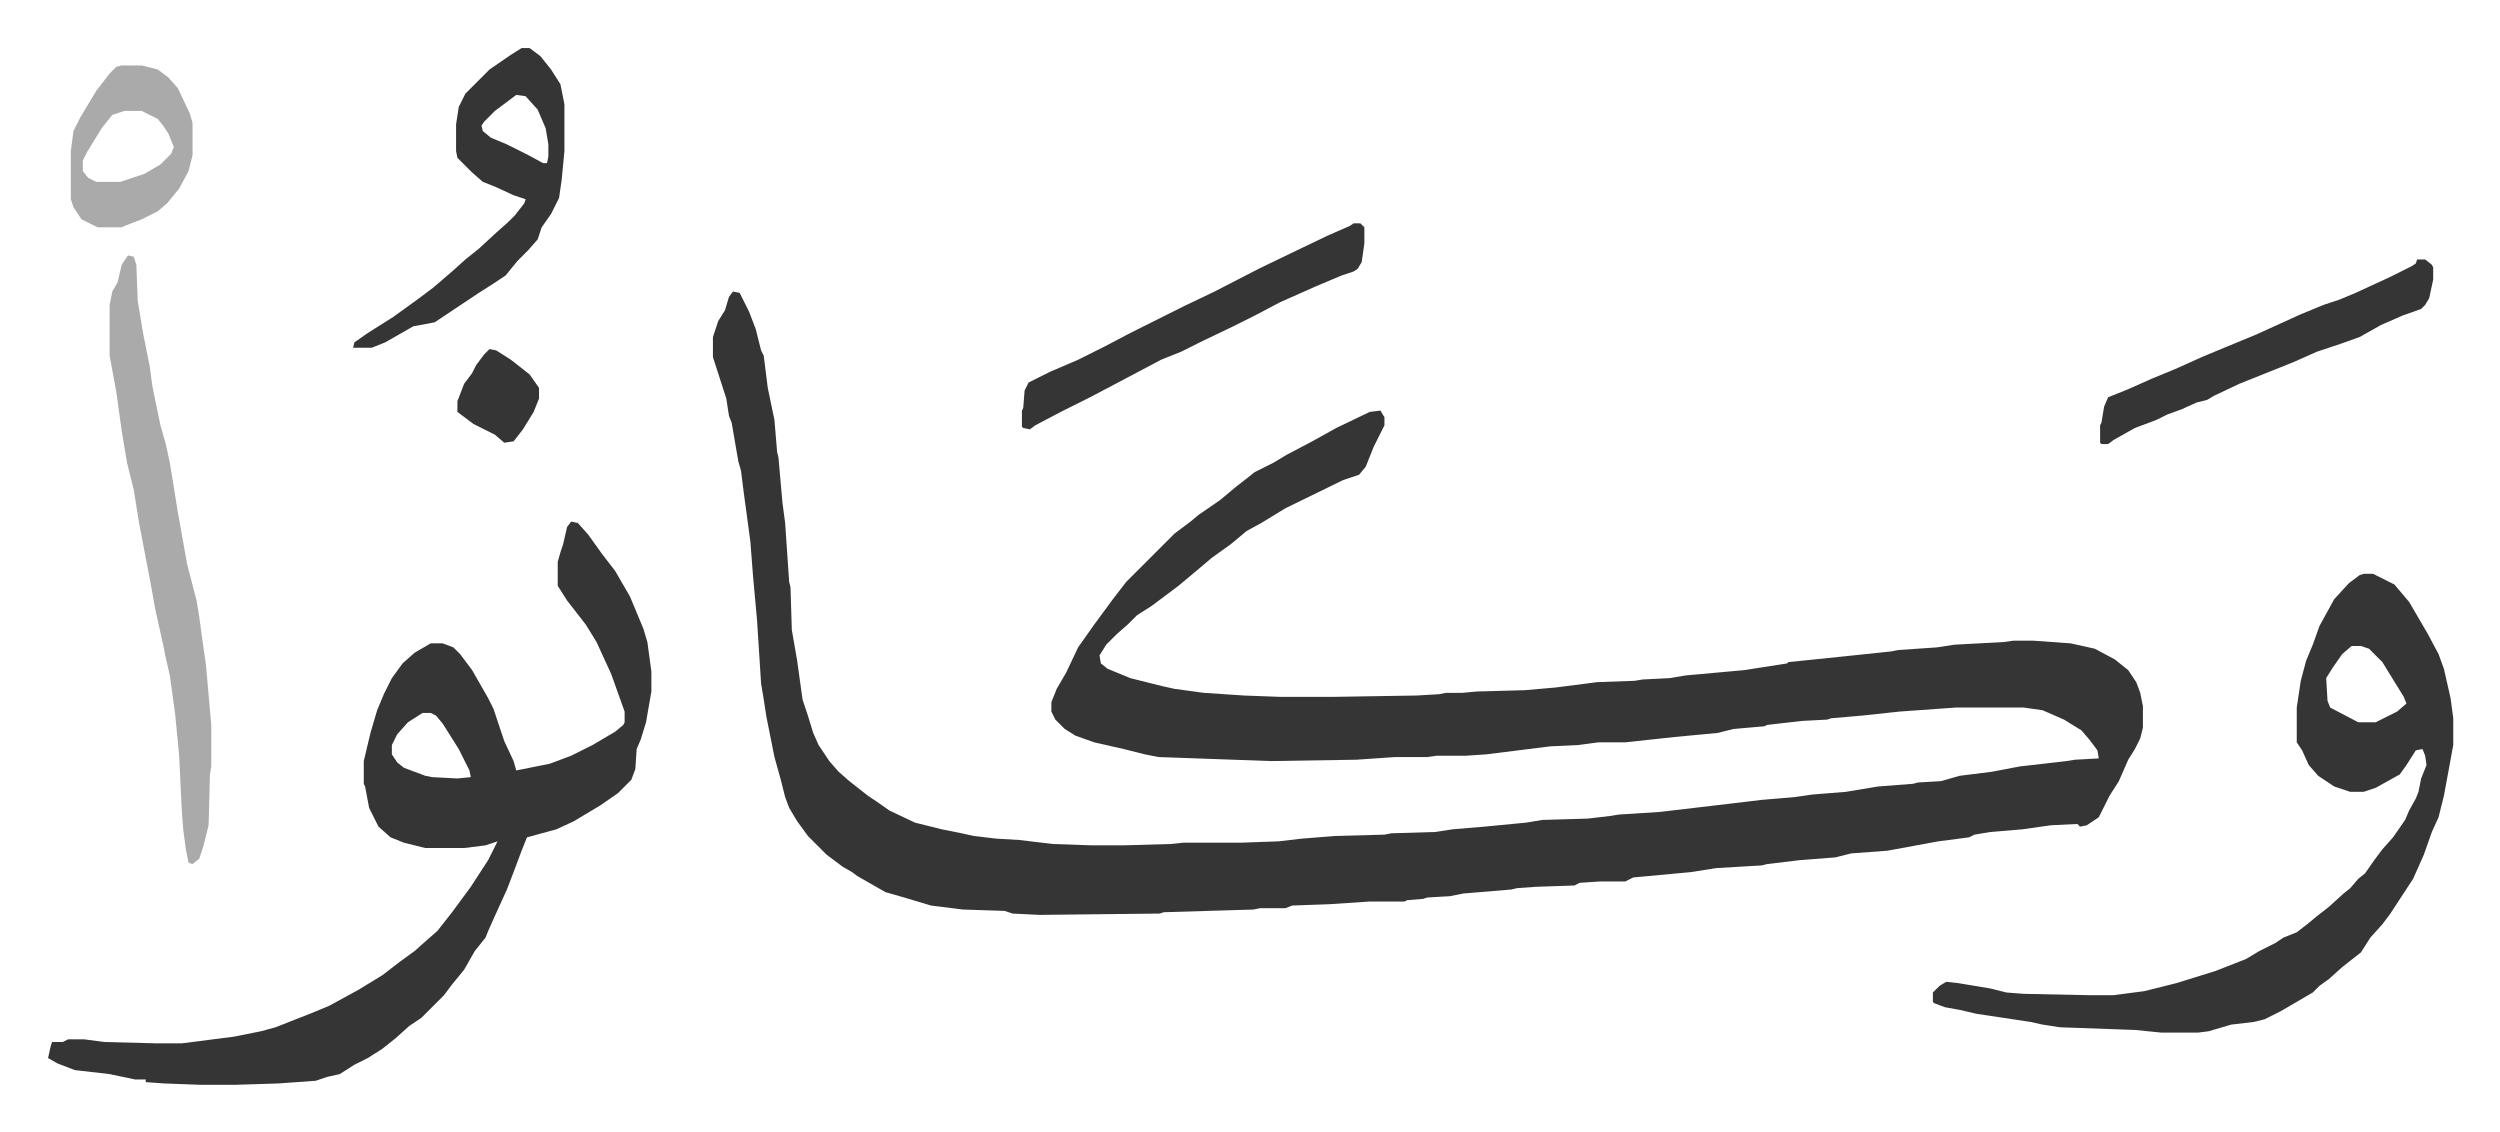 <svg xmlns="http://www.w3.org/2000/svg" role="img" viewBox="-35.94 308.06 1868.88 845.88"><path fill="#353535" id="rule_normal" d="M512 526l5 1 7 14 5 13 4 16 2 4 3 24 5 24 2 24 1 4 3 34 2 15 3 44 1 4 1 32 4 23 4 29 4 12 4 13 4 9 8 12 7 8 8 7 14 11 6 4 10 7 19 9 20 5 15 3 9 2 17 2 17 1 25 3 29 1h24l35-1 10-1h43l28-1 17-2 25-2 37-1 5-1 33-1 13-2 24-2 31-3 12-2 34-1 17-2 6-1 31-2 51-6 25-3 24-2 14-2 25-2 24-4 26-2 4-1 17-1 14-4 24-3 21-4 35-4 6-1 18-1-1-6-6-8-6-7-13-8-16-7-14-2h-51l-42 3-28 3-23 2-3 1-19 1-26 3-2 1-23 2-12 3-32 3-37 4h-20l-15 2-21 1-48 6-15 1h-22l-7 1h-24l-29 2-64 1-84-3-10-2-16-4-22-5-14-5-8-5-7-7-3-6v-7l4-10 7-12 9-19 12-17 14-19 10-13 36-36 12-9 6-5 16-11 12-10 9-7 5-4 14-7 10-6 19-10 18-10 25-12 8-1 3 5v6l-8 16-6 15-5 6-12 4-43 21-18 11-11 6-12 10-14 10-13 11-12 10-20 15-11 7-7 7-8 7-8 8-5 8 1 6 5 4 17 7 24 6 9 2 22 3 30 2 27 1h40l62-1 17-1 5-1h12l11-1 36-1 23-2 31-4 28-1 6-1 20-1 12-2 44-4 32-5 1-1 39-4 38-4 5-1 29-2 13-2 37-2 7-1h15l28 2 18 4 15 8 10 8 6 9 3 8 2 10v16l-2 8-4 8-5 8-7 16-7 11-8 16-9 6-5 1-2-2-20 1-21 3-24 2-12 2-4 2-23 3-38 7-27 2-12 3-26 2-25 3-4 1-34 2-19 3-43 4-6 3h-19l-15 1-4 2-29 1-14 1-4 1-36 3-10 2-17 1-3 1-12 1-2 1h-26l-30 2-28 1-5 2h-19l-5 1-67 2-3 1-90 1-20-1-6-2-31-1-24-3-20-6-14-4-21-12-4-3-7-4-12-9-14-14-8-11-6-10-3-8-3-12-5-18-6-30-2-13-2-12-3-47-3-33-2-26-5-37-2-16-2-7-5-29-2-5-2-13-10-31v-15l4-12 5-8 3-10zM391 698l5 1 8 9 10 14 10 13 11 19 10 24 3 10 3 22v15l-4 23-4 13-3 7-1 15-3 8-10 10-13 9-20 12-13 6-22 6-4 10-6 16-5 13-10 22-4 9-2 5-8 10-8 14-9 11-6 8-17 17-9 6-10 9-10 8-11 7-10 5-11 7-9 2-9 3-28 2-32 1h-26l-27-1-14-1v-2h-8l-19-4-26-3-13-5-7-4 2-9 1-3h8l4-2h12l15 2 39 1h19l39-5 20-4 11-3 28-11 12-5 22-12 18-11 13-10 11-8 9-8 8-7 11-14 14-19 13-20 7-14-9 3-16 2h-29l-16-4-10-4-9-8-7-14-3-16-1-2v-17l5-21 5-17 5-12 6-12 8-11 9-8 12-7h9l8 3 5 5 9 12 12 21 4 8 8 24 7 15 2 7 25-5 16-6 16-8 17-10 6-5 1-2v-8l-10-28-11-24-8-13-14-18-7-11v-18l2-7 2-6 3-13zM280 841l-11 7-8 9-4 8v7l4 6 5 4 16 6 5 1 19 1 10-1-1-5-8-16-12-19-5-6-4-2zm1451-104h7l16 8 11 13 14 24 8 15 4 11 5 22 2 15v20l-7 38-4 16-5 11-6 17-8 18-17 26-6 8-9 10-7 11-14 11-10 9-7 5-5 5-24 14-12 6-8 2-17 2-17 5-8 1h-27l-20-2-56-2-13-2-9-2-40-6-13-3-11-2-8-3-1-1v-7l5-5 5-3 9 1 24 4 12 3 13 1 48 1h19l23-3 24-6 29-9 23-9 10-6 12-6 6-4 10-4 9-7 6-5 9-7 11-10 5-4 6-7 5-4 7-10 6-8 8-9 9-13 3-7 5-9 2-5 2-10 4-10-1-7-2-5-5 1-7 11-5 7-18 10-9 3h-10l-12-4-12-8-7-8-5-11-4-6v-26l3-20 4-15 5-12 5-14 11-20 11-12 8-6zm-9 54l-7 6-7 10-5 8 1 17 2 5 21 11h13l16-8 7-6-2-5-16-26-10-10-6-2z"/><path fill="#aaa" id="rule_hamzat_wasl" d="M60 499l4 1 2 6 1 27 4 24 5 25 2 15 6 29 4 14 3 14 2 12 4 25 7 39 7 27 2 12 2 15 3 21 4 45v31l-1 6-1 38-4 16-3 9-5 4-3-1-2-10-2-15-1-13-2-42-3-31-4-29-3-13-2-10-6-27-3-17-9-47-4-25-5-20-4-24-4-29-5-27v-38l2-10 4-7 3-13 4-6z"/><path fill="#353535" id="rule_normal" d="M354 344h6l8 6 8 10 7 11 3 15v35l-2 21-2 14-6 12-7 10-3 9-7 8-8 8-9 11-9 6-11 7-33 22-16 3-21 12-10 4h-14l1-4 10-7 19-12 18-13 12-9 14-12 10-9 10-8 13-12 9-8 5-5 7-9 1-3-9-3-13-6-10-4-8-7-11-11-1-5v-20l2-13 5-10 18-18 16-11zm-4 35l-16 12-8 8-2 3 1 4 6 5 12 5 16 8 11 6h3l1-5v-9l-2-12-6-14-9-10zm626 96h5l3 3v12l-2 14-3 5-3 2-9 3-19 8-27 12-19 10-16 8-23 11-16 8-15 6-17 9-17 9-19 10-22 11-19 10-4 3-5-1-1-1v-12l1-2 1-13 3-6 16-8 21-9 20-10 19-10 16-8 24-12 23-11 33-17 29-14 23-11 16-7zm795 27h6l5 4 1 2v9l-3 14-3 5-3 3-14 5-16 7-16 9-14 5-18 6-18 8-20 8-20 8-19 9-5 3-8 2-11 5-11 4-8 4-16 6-16 9-4 3h-5l-1-1v-13l1-2 2-12 3-7 15-6 18-8 17-7 20-9 12-5 29-12 33-15 17-7 12-4 12-5 26-12 16-8 3-2z"/><path fill="#aaa" id="rule_hamzat_wasl" d="M55 357h15l12 3 8 6 7 8 9 19 2 7v24l-3 12-7 13-9 11-7 6-12 6-13 5-2 1H37l-12-6-6-9-2-6v-36l2-15 5-10 12-20 10-13 5-5zm2 34l-9 3-8 10-11 18-3 6v8l4 5 6 3h18l18-6 12-7 8-8 2-5-4-10-4-6-4-5-12-6z"/><path fill="#353535" id="rule_normal" d="M330 569l5 1 11 7 14 11 7 10v8l-4 10-8 13-7 9-7 1-7-6-16-8-12-9v-8l5-13 6-8 3-6 6-8z"/></svg>
